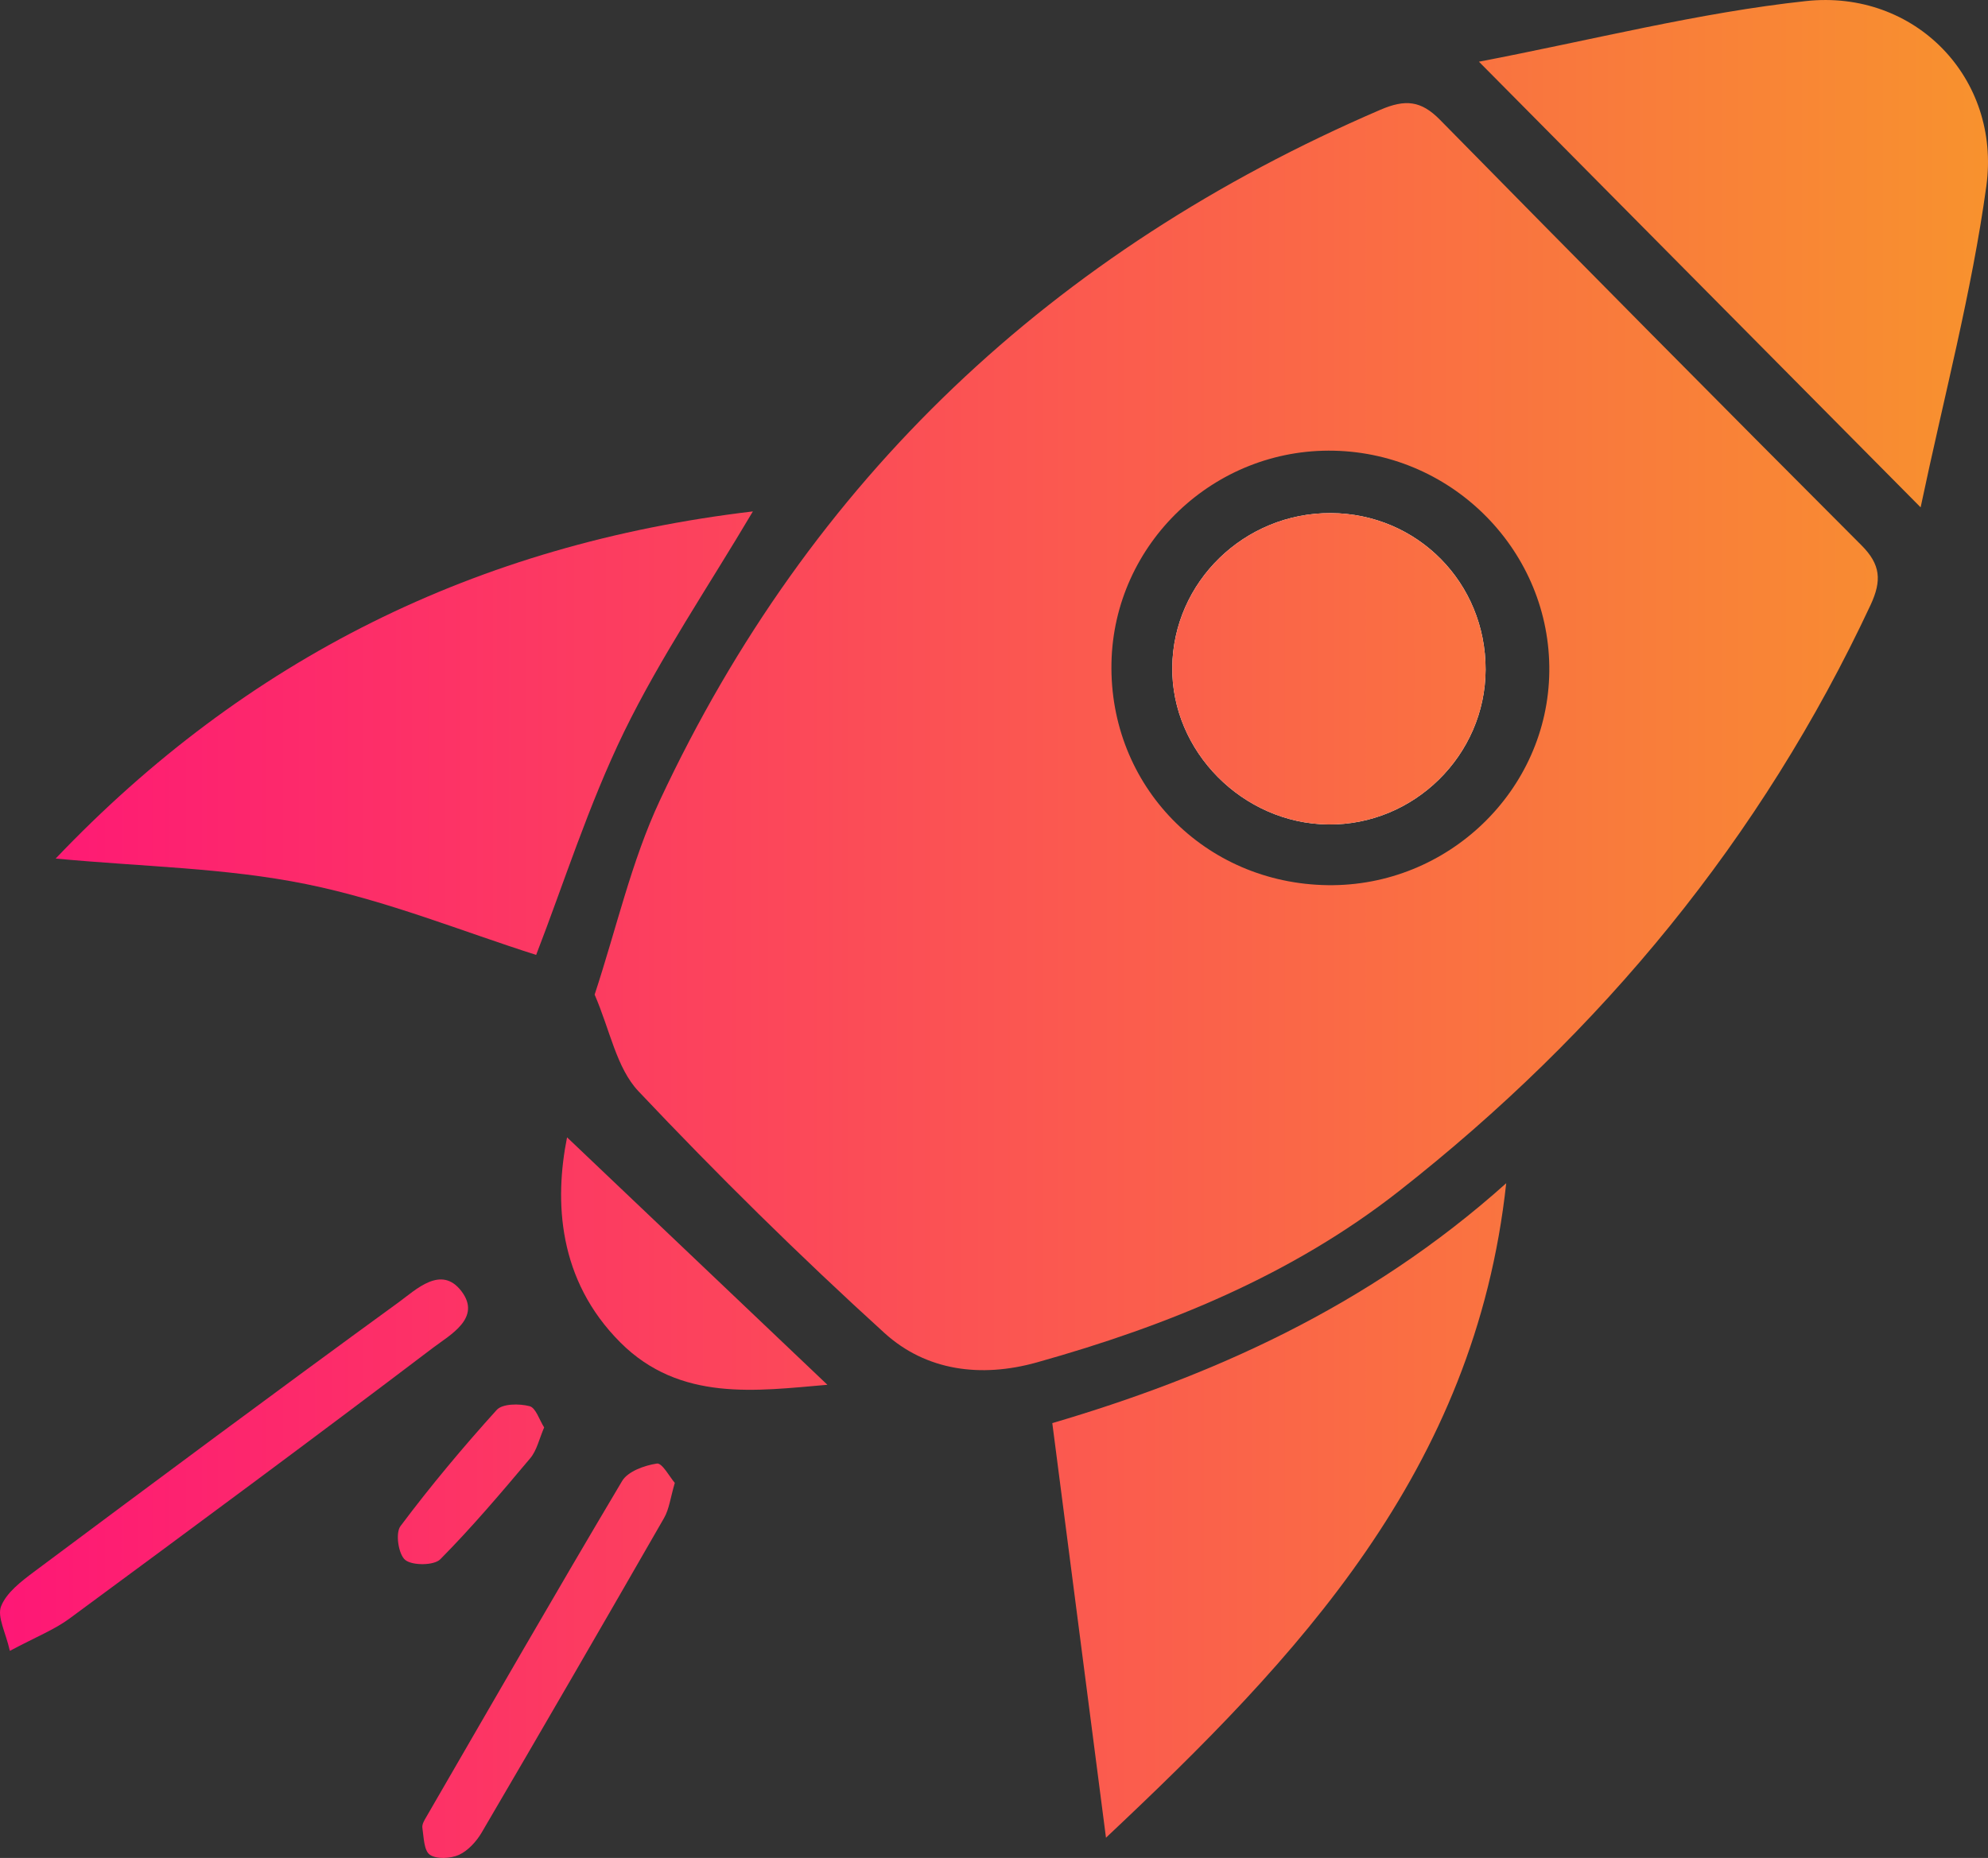<svg width="46" height="43" viewBox="0 0 46 43" fill="none" xmlns="http://www.w3.org/2000/svg">
<rect x="0" y="0" width="46" height="43" fill="#333333" stroke="none"/>
<path d="M13.759 23.019C14.265 21.483 14.61 19.931 15.268 18.525C18.745 11.087 24.36 5.805 31.939 2.541C32.517 2.293 32.88 2.326 33.318 2.771C36.556 6.066 39.808 9.351 43.072 12.62C43.517 13.065 43.545 13.437 43.283 14.001C40.757 19.405 37.057 23.89 32.368 27.569C29.895 29.509 27.011 30.685 23.988 31.532C22.696 31.893 21.429 31.726 20.466 30.851C18.496 29.061 16.598 27.187 14.772 25.254C14.264 24.715 14.116 23.842 13.759 23.019ZM25.718 15.346C25.664 18.182 27.867 20.447 30.722 20.486C33.503 20.523 35.819 18.291 35.849 15.541C35.88 12.787 33.647 10.494 30.869 10.431C28.092 10.368 25.771 12.583 25.718 15.346Z" fill="url(#paint0_linear_1265_472)"/>
<path d="M12.406 22.1C10.74 21.572 8.95 20.84 7.087 20.462C5.222 20.083 3.286 20.059 1.288 19.87C5.69 15.248 11.03 12.592 17.421 11.836C16.383 13.589 15.287 15.204 14.441 16.936C13.613 18.64 13.04 20.463 12.406 22.1Z" fill="url(#paint1_linear_1265_472)"/>
<path d="M34.221 1.428C36.86 0.922 39.303 0.293 41.785 0.025C44.312 -0.25 46.302 1.811 45.962 4.304C45.625 6.763 44.98 9.18 44.441 11.742C40.985 8.252 37.726 4.964 34.221 1.428Z" fill="url(#paint2_linear_1265_472)"/>
<path d="M25.591 42.531C25.174 39.31 24.772 36.206 24.349 32.936C27.968 31.871 31.633 30.269 34.852 27.384C34.13 34.052 30.02 38.365 25.591 42.531Z" fill="url(#paint3_linear_1265_472)"/>
<path d="M0.228 38.207C0.131 37.776 -0.071 37.416 0.026 37.173C0.151 36.858 0.49 36.6 0.783 36.38C3.587 34.288 6.393 32.199 9.221 30.142C9.629 29.845 10.21 29.269 10.678 29.884C11.148 30.503 10.416 30.892 10.02 31.192C7.233 33.307 4.419 35.386 1.604 37.462C1.262 37.714 0.851 37.876 0.228 38.207Z" fill="url(#paint4_linear_1265_472)"/>
<path d="M13.121 26.322C15.049 28.155 17.094 30.099 19.145 32.049C17.509 32.188 15.736 32.451 14.355 31.07C12.904 29.619 12.827 27.793 13.121 26.322Z" fill="url(#paint5_linear_1265_472)"/>
<path d="M15.614 34.319C15.513 34.664 15.485 34.925 15.365 35.133C13.968 37.566 12.562 39.994 11.144 42.414C11.022 42.62 10.831 42.831 10.62 42.928C10.427 43.015 10.102 43.033 9.947 42.926C9.808 42.83 9.806 42.52 9.773 42.301C9.761 42.222 9.821 42.123 9.868 42.044C11.37 39.451 12.863 36.852 14.395 34.276C14.527 34.054 14.911 33.915 15.199 33.872C15.322 33.852 15.496 34.184 15.614 34.319Z" fill="url(#paint6_linear_1265_472)"/>
<path d="M12.591 33.036C12.474 33.309 12.421 33.568 12.27 33.748C11.598 34.547 10.921 35.346 10.188 36.087C10.044 36.233 9.544 36.237 9.378 36.104C9.219 35.976 9.144 35.479 9.268 35.318C9.965 34.388 10.713 33.494 11.493 32.631C11.626 32.484 12.015 32.482 12.253 32.544C12.397 32.579 12.479 32.86 12.591 33.036Z" fill="url(#paint7_linear_1265_472)"/>
<path d="M34.375 15.498C34.38 13.487 32.796 11.884 30.793 11.875C28.793 11.866 27.145 13.469 27.125 15.441C27.104 17.392 28.758 19.058 30.733 19.081C32.717 19.103 34.369 17.478 34.375 15.498Z" fill="white"/>
<path d="M34.375 15.498C34.369 17.478 32.717 19.103 30.733 19.081C28.756 19.058 27.104 17.392 27.125 15.441C27.145 13.469 28.793 11.866 30.793 11.875C32.796 11.886 34.38 13.487 34.375 15.498Z" fill="url(#paint8_linear_1265_472)"/>
<defs>
<linearGradient id="paint0_linear_1265_472" x1="0" y1="21.5" x2="46" y2="21.5" gradientUnits="userSpaceOnUse">
<stop stop-color="#FE1776"/>
<stop offset="1" stop-color="#F8922E"/>
</linearGradient>
<linearGradient id="paint1_linear_1265_472" x1="0" y1="21.5" x2="46" y2="21.5" gradientUnits="userSpaceOnUse">
<stop stop-color="#FE1776"/>
<stop offset="1" stop-color="#F8922E"/>
</linearGradient>
<linearGradient id="paint2_linear_1265_472" x1="0" y1="21.5" x2="46" y2="21.5" gradientUnits="userSpaceOnUse">
<stop stop-color="#FE1776"/>
<stop offset="1" stop-color="#F8922E"/>
</linearGradient>
<linearGradient id="paint3_linear_1265_472" x1="0" y1="21.5" x2="46" y2="21.5" gradientUnits="userSpaceOnUse">
<stop stop-color="#FE1776"/>
<stop offset="1" stop-color="#F8922E"/>
</linearGradient>
<linearGradient id="paint4_linear_1265_472" x1="0" y1="21.5" x2="46" y2="21.5" gradientUnits="userSpaceOnUse">
<stop stop-color="#FE1776"/>
<stop offset="1" stop-color="#F8922E"/>
</linearGradient>
<linearGradient id="paint5_linear_1265_472" x1="0" y1="21.5" x2="46" y2="21.5" gradientUnits="userSpaceOnUse">
<stop stop-color="#FE1776"/>
<stop offset="1" stop-color="#F8922E"/>
</linearGradient>
<linearGradient id="paint6_linear_1265_472" x1="0" y1="21.5" x2="46" y2="21.5" gradientUnits="userSpaceOnUse">
<stop stop-color="#FE1776"/>
<stop offset="1" stop-color="#F8922E"/>
</linearGradient>
<linearGradient id="paint7_linear_1265_472" x1="0" y1="21.5" x2="46" y2="21.5" gradientUnits="userSpaceOnUse">
<stop stop-color="#FE1776"/>
<stop offset="1" stop-color="#F8922E"/>
</linearGradient>
<linearGradient id="paint8_linear_1265_472" x1="0" y1="21.5" x2="46" y2="21.5" gradientUnits="userSpaceOnUse">
<stop stop-color="#FE1776"/>
<stop offset="1" stop-color="#F8922E"/>
</linearGradient>
</defs>
</svg>
